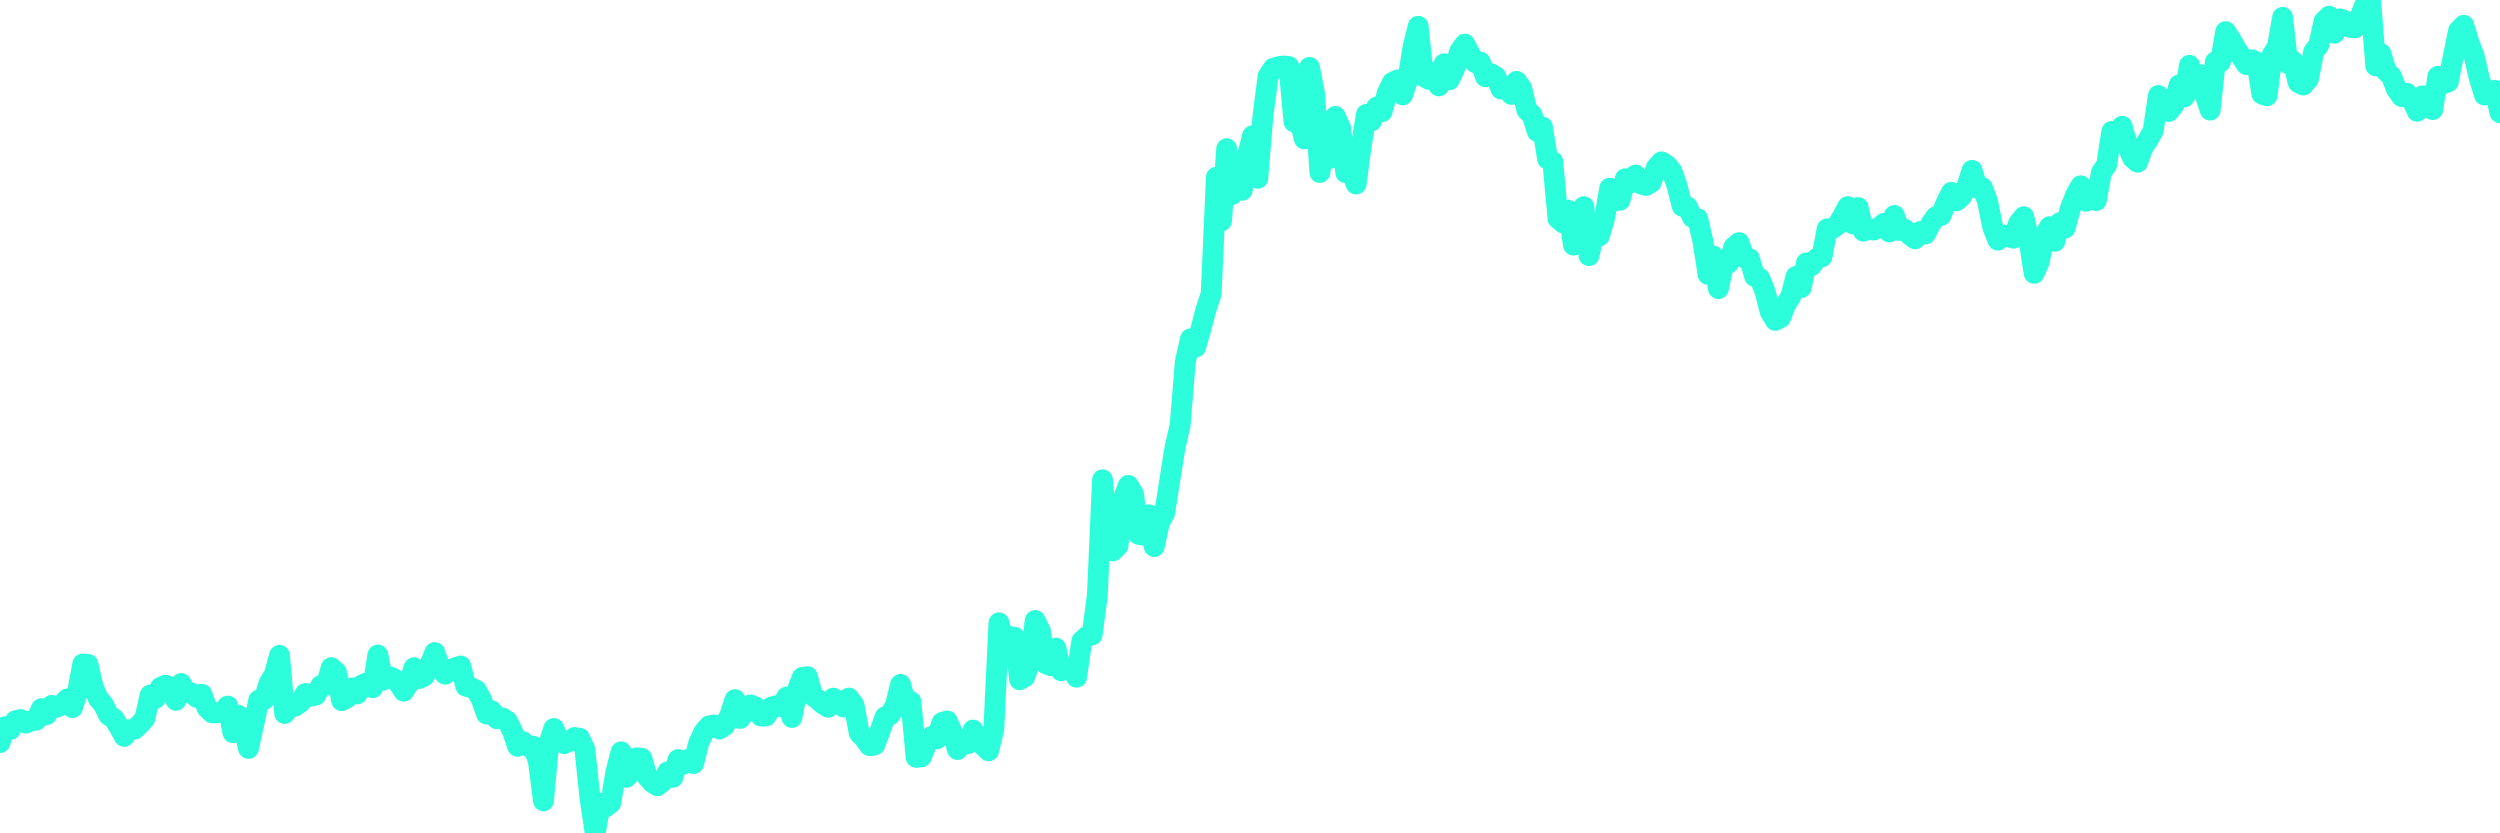 <?xml version="1.0" encoding="UTF-8"?>
<svg width="240" height="80" version="1.1" xmlns="http://www.w3.org/2000/svg">
    <path d="M0,71.288 L0.497,69.763 L0.994,70.03 L1.491,69.186 L1.988,69.076 L2.484,69.419 L2.981,69.187 L3.478,69.139 L3.975,68.032 L4.472,68.609 L4.969,67.718 L5.466,67.89 L5.963,67.619 L6.46,67.093 L6.957,67.931 L7.453,66.378 L7.95,63.742 L8.447,63.783 L8.944,65.963 L9.441,67.065 L9.938,67.64 L10.435,68.662 L10.932,68.978 L11.429,69.778 L11.925,70.693 L12.422,70.051 L12.919,69.998 L13.416,69.532 L13.913,68.966 L14.41,66.731 L14.907,67.065 L15.404,65.992 L15.901,65.776 L16.398,66.006 L16.894,67.229 L17.391,65.62 L17.888,66.491 L18.385,66.528 L18.882,66.95 L19.379,66.647 L19.876,67.965 L20.373,68.439 L20.87,68.417 L21.366,68.39 L21.863,67.779 L22.36,70.33 L22.857,68.652 L23.354,69.597 L23.851,71.842 L24.348,69.616 L24.845,67.21 L25.342,67.164 L25.839,65.551 L26.335,64.778 L26.832,62.919 L27.329,68.494 L27.826,67.861 L28.323,67.788 L28.82,67.452 L29.317,66.574 L29.814,66.837 L30.311,66.73 L30.807,65.806 L31.304,65.774 L31.801,64.095 L32.298,64.538 L32.795,67.259 L33.292,67.018 L33.789,66.032 L34.286,66.617 L34.783,65.739 L35.28,65.533 L35.776,66.023 L36.273,62.885 L36.77,65.298 L37.267,64.932 L37.764,65.116 L38.261,65.585 L38.758,66.355 L39.255,65.596 L39.752,64.101 L40.248,65.142 L40.745,64.892 L41.242,63.911 L41.739,62.648 L42.236,64.048 L42.733,64.726 L43.23,64.28 L43.727,64.105 L44.224,63.934 L44.72,65.871 L45.217,66.014 L45.714,66.247 L46.211,67.12 L46.708,68.544 L47.205,68.24 L47.702,69.003 L48.199,68.907 L48.696,69.21 L49.193,70.186 L49.689,71.643 L50.186,71.19 L50.683,71.649 L51.18,71.631 L51.677,73.042 L52.174,76.881 L52.671,71.454 L53.168,69.937 L53.665,71.138 L54.161,71.39 L54.658,71.156 L55.155,70.802 L55.652,70.881 L56.149,71.95 L56.646,76.694 L57.143,80 L57.64,77.116 L58.137,77.462 L58.634,77.092 L59.13,74.096 L59.627,72.175 L60.124,74.633 L60.621,74.054 L61.118,72.747 L61.615,72.799 L62.112,74.531 L62.609,75.111 L63.106,75.437 L63.602,75.046 L64.099,74.088 L64.596,74.623 L65.093,72.92 L65.59,73.358 L66.087,72.895 L66.584,73.302 L67.081,71.316 L67.578,70.258 L68.075,69.687 L68.571,69.596 L69.068,69.987 L69.565,69.663 L70.062,68.687 L70.559,67.161 L71.056,68.97 L71.553,68.325 L72.05,67.674 L72.547,67.869 L73.043,68.737 L73.54,68.731 L74.037,67.887 L74.534,67.749 L75.031,67.864 L75.528,66.91 L76.025,68.88 L76.522,66.297 L77.019,65.031 L77.516,64.96 L78.012,66.782 L78.509,67.14 L79.006,67.598 L79.503,67.897 L80,67.019 L80.497,67.481 L80.994,67.878 L81.491,67.015 L81.988,67.691 L82.484,70.365 L82.981,70.891 L83.478,71.58 L83.975,71.51 L84.472,70.224 L84.969,68.813 L85.466,68.612 L85.963,67.714 L86.46,65.703 L86.957,67.591 L87.453,67.355 L87.95,72.707 L88.447,72.659 L88.944,71.471 L89.441,70.695 L89.938,70.923 L90.435,69.363 L90.932,69.21 L91.429,70.315 L91.925,71.957 L92.422,71.017 L92.919,71.399 L93.416,70.084 L93.913,71.176 L94.41,71.602 L94.907,72.078 L95.404,70.026 L95.901,59.789 L96.398,61.79 L96.894,61.105 L97.391,61.168 L97.888,65.255 L98.385,64.975 L98.882,63.529 L99.379,59.568 L99.876,60.566 L100.373,63.707 L100.87,63.903 L101.366,62.219 L101.863,64.393 L102.36,64.104 L102.857,64.17 L103.354,65.012 L103.851,61.553 L104.348,61.079 L104.845,60.954 L105.342,57.189 L105.839,46.058 L106.335,52.381 L106.832,52.889 L107.329,52.389 L107.826,47.899 L108.323,46.598 L108.82,47.452 L109.317,51.301 L109.814,51.39 L110.311,49.417 L110.807,52.466 L111.304,50.187 L111.801,49.263 L112.298,46.12 L112.795,43.012 L113.292,40.821 L113.789,34.753 L114.286,32.531 L114.783,33.317 L115.28,31.598 L115.776,29.725 L116.273,28.198 L116.77,17.012 L117.267,21.207 L117.764,14.278 L118.261,18.691 L118.758,16.799 L119.255,18.264 L119.752,14.978 L120.248,13.032 L120.745,17.116 L121.242,11.143 L121.739,7.317 L122.236,6.558 L122.733,6.401 L123.23,6.336 L123.727,6.389 L124.224,11.697 L124.72,11.369 L125.217,13.34 L125.714,6.47 L126.211,9.054 L126.708,16.56 L127.205,13.388 L127.702,15.2 L128.199,11.181 L128.696,12.289 L129.193,16.579 L129.689,16.248 L130.186,17.667 L130.683,13.958 L131.18,10.974 L131.677,11.602 L132.174,10.27 L132.671,10.724 L133.168,8.956 L133.665,7.911 L134.161,7.673 L134.658,9.11 L135.155,7.587 L135.652,4.521 L136.149,2.525 L136.646,7.316 L137.143,7.612 L137.64,6.947 L138.137,8.248 L138.634,6.124 L139.13,7.671 L139.627,6.65 L140.124,4.926 L140.621,4.232 L141.118,5.173 L141.615,6.016 L142.112,5.96 L142.609,7.369 L143.106,7.058 L143.602,7.356 L144.099,8.545 L144.596,8.333 L145.093,9.062 L145.59,7.813 L146.087,8.482 L146.584,10.579 L147.081,11.016 L147.578,12.617 L148.075,12.197 L148.571,15.267 L149.068,15.519 L149.565,20.978 L150.062,21.405 L150.559,20.184 L151.056,23.531 L151.553,20.695 L152.05,19.84 L152.547,24.543 L153.043,22.142 L153.54,22.65 L154.037,20.971 L154.534,18.058 L155.031,19.269 L155.528,19.215 L156.025,17.158 L156.522,17.567 L157.019,16.798 L157.516,17.655 L158.012,17.803 L158.509,17.518 L159.006,16.092 L159.503,15.538 L160,15.846 L160.497,16.42 L160.994,17.818 L161.491,19.794 L161.988,19.855 L162.484,20.876 L162.981,20.996 L163.478,23.149 L163.975,26.347 L164.472,24.579 L164.969,27.706 L165.466,25.372 L165.963,25.245 L166.46,23.699 L166.957,23.292 L167.453,24.765 L167.95,24.828 L168.447,26.535 L168.944,26.72 L169.441,27.966 L169.938,29.927 L170.435,30.762 L170.932,30.499 L171.429,29.237 L171.925,28.44 L172.422,26.534 L172.919,27.604 L173.416,25.238 L173.913,25.491 L174.41,24.798 L174.907,24.659 L175.404,21.974 L175.901,21.956 L176.398,21.591 L176.894,20.767 L177.391,19.832 L177.888,21.495 L178.385,19.926 L178.882,22.192 L179.379,21.988 L179.876,22.084 L180.373,21.849 L180.87,21.435 L181.366,22.268 L181.863,20.683 L182.36,22.122 L182.857,22.004 L183.354,22.561 L183.851,22.932 L184.348,22.223 L184.845,22.46 L185.342,21.51 L185.839,20.804 L186.335,20.688 L186.832,19.459 L187.329,18.465 L187.826,19.284 L188.323,18.841 L188.82,17.886 L189.317,16.352 L189.814,18.044 L190.311,18.009 L190.807,19.34 L191.304,21.808 L191.801,23.052 L192.298,22.541 L192.795,22.719 L193.292,22.866 L193.789,21.422 L194.286,20.804 L194.783,23.067 L195.28,26.243 L195.776,25.126 L196.273,22.561 L196.77,21.756 L197.267,23.168 L197.764,21.367 L198.261,21.884 L198.758,19.987 L199.255,18.716 L199.752,17.838 L200.248,19.319 L200.745,18.959 L201.242,19.255 L201.739,16.539 L202.236,15.838 L202.733,12.615 L203.23,12.899 L203.727,12.125 L204.224,13.889 L204.72,15.151 L205.217,15.573 L205.714,14.17 L206.211,13.434 L206.708,12.541 L207.205,9.171 L207.702,9.638 L208.199,10.706 L208.696,10.087 L209.193,8.156 L209.689,9.313 L210.186,6.266 L210.683,8.578 L211.18,7.152 L211.677,9.058 L212.174,10.57 L212.671,5.94 L213.168,5.944 L213.665,3.038 L214.161,3.784 L214.658,4.668 L215.155,5.42 L215.652,6.198 L216.149,5.738 L216.646,5.949 L217.143,9.025 L217.64,9.194 L218.137,5.249 L218.634,4.489 L219.13,1.665 L219.627,6.097 L220.124,5.86 L220.621,7.914 L221.118,8.165 L221.615,7.572 L222.112,4.964 L222.609,4.313 L223.106,2.036 L223.602,1.552 L224.099,3.192 L224.596,1.811 L225.093,1.974 L225.59,2.625 L226.087,2.673 L226.584,1.539 L227.081,0.343 L227.578,0 L228.075,6.325 L228.571,5.151 L229.068,6.832 L229.565,7.297 L230.062,8.568 L230.559,9.267 L231.056,8.95 L231.553,9.602 L232.05,10.684 L232.547,9.209 L233.043,10.079 L233.54,10.522 L234.037,7.329 L234.534,8.042 L235.031,7.863 L235.528,5.379 L236.025,2.938 L236.522,2.426 L237.019,4.072 L237.516,5.356 L238.012,7.505 L238.509,9.122 L239.006,9.086 L239.503,8.667 L240,10.814" 
        fill="none" 
        stroke="#2CFEDC" 
        stroke-width="2" 
        stroke-linecap="round" 
        stroke-linejoin="round"/>
</svg>